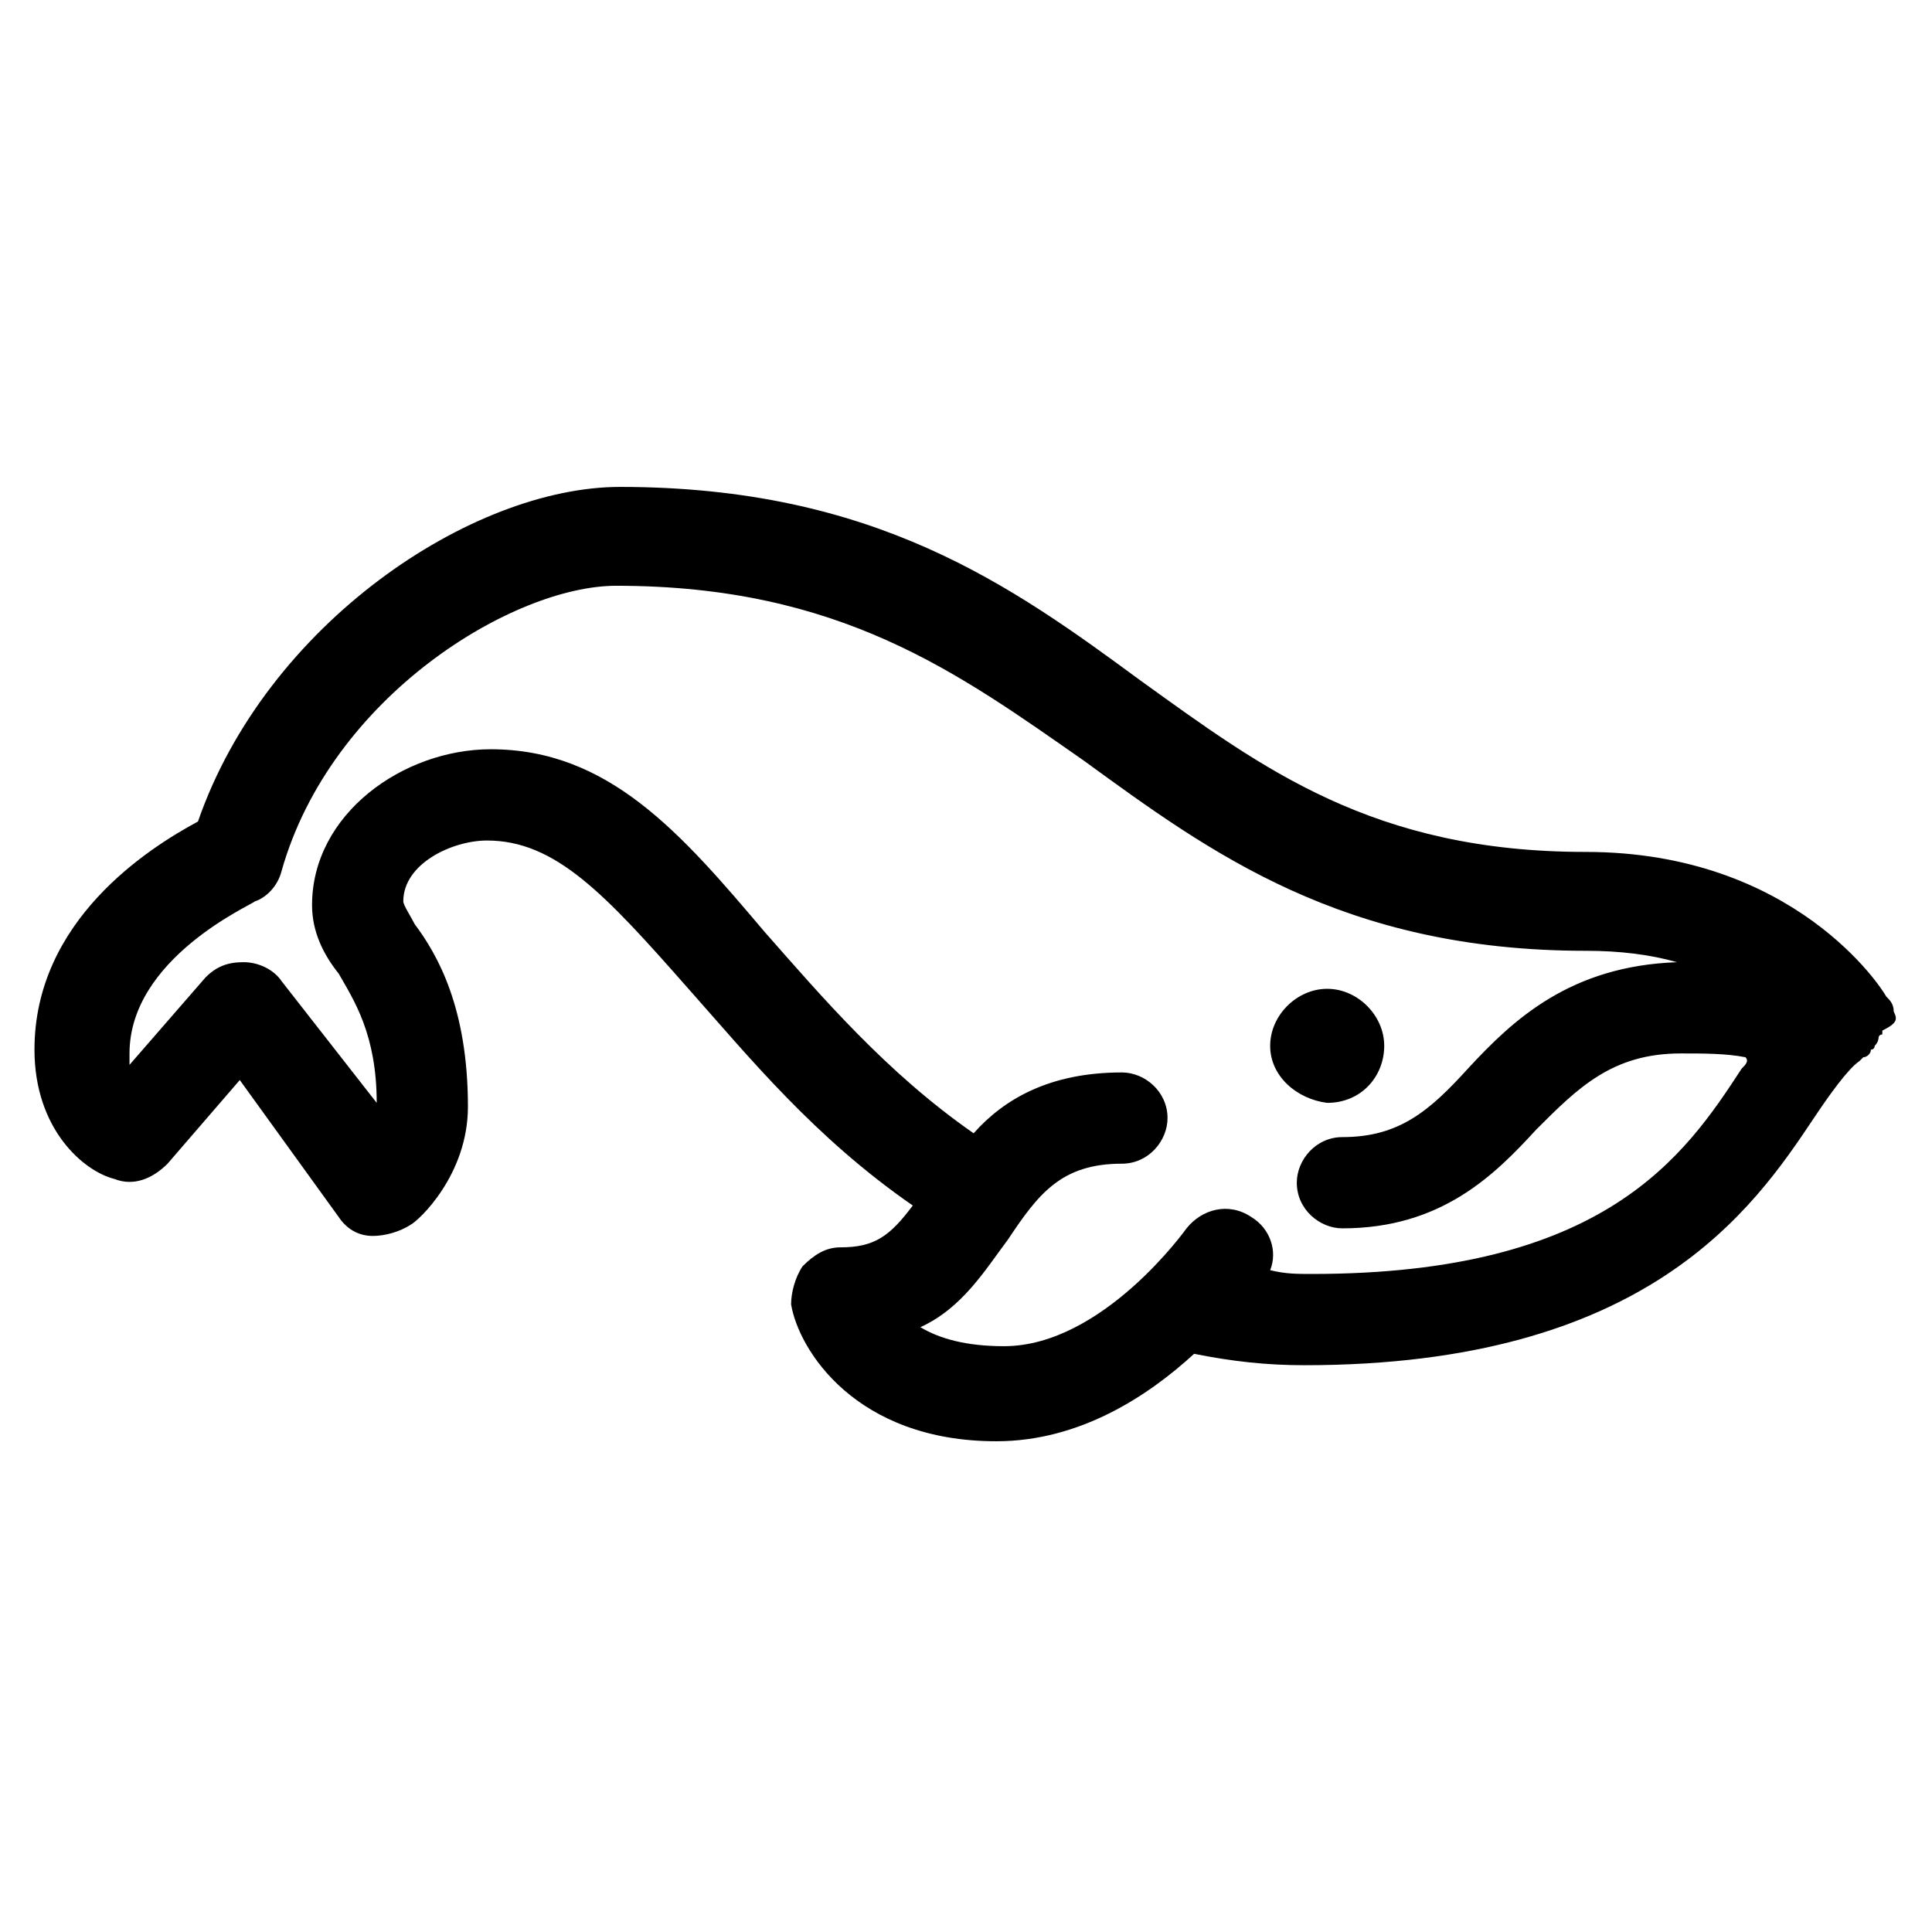 <?xml version="1.0" encoding="UTF-8"?>
<!-- Uploaded to: SVG Repo, www.svgrepo.com, Generator: SVG Repo Mixer Tools -->
<svg fill="#000000" width="800px" height="800px" version="1.1" viewBox="144 144 512 512" xmlns="http://www.w3.org/2000/svg">
 <g>
  <path d="m645.86 412.09c0-2.016-1.008-3.023-2.016-4.031-1.008-2.016-24.184-38.289-79.602-38.289-56.426 0-85.648-22.168-117.89-45.344-34.258-25.191-70.535-51.387-138.04-51.387-39.297 0-93.707 36.273-111.85 88.672-13.098 7.055-43.328 26.199-43.328 60.457 0 21.16 13.098 32.242 21.16 34.258 5.039 2.016 10.078 0 14.105-4.031l19.145-22.168 26.199 36.273c2.016 3.023 5.039 5.039 9.07 5.039 3.023 0 7.055-1.008 10.078-3.023 2.016-1.008 15.113-13.098 15.113-31.234 0-26.199-8.062-40.305-14.105-48.367-1.008-2.016-3.023-5.039-3.023-6.047 0-10.078 13.098-16.121 22.168-16.121 18.137 0 31.234 14.105 53.402 39.297 16.121 18.137 33.25 39.297 59.449 57.434-6.047 8.062-10.078 11.082-19.145 11.082-4.031 0-7.055 2.016-10.078 5.039-2.016 3.023-3.023 7.055-3.023 10.078 2.016 12.09 17.129 36.273 54.41 36.273 22.168 0 40.305-12.09 52.395-23.176 10.078 2.016 19.145 3.023 29.223 3.023 90.688 0 118.9-41.312 135.02-65.496 4.031-6.047 9.07-13.098 12.09-15.113l1.008-1.008c1.008 0 2.016-1.008 2.016-2.016 1.008 0 1.008-1.008 1.008-1.008 1.008-1.008 1.008-2.016 1.008-2.016 0-1.008 1.008-1.008 1.008-1.008v-1.008c4.031-2.012 4.031-3.019 3.027-5.035zm-40.305 15.113c-15.113 23.176-36.273 54.41-113.86 54.41-4.031 0-7.055 0-11.082-1.008 2.016-5.039 0-11.082-5.039-14.105-6.047-4.031-13.098-2.016-17.129 3.023 0 0-22.168 31.234-48.367 31.234-10.078 0-17.129-2.016-22.168-5.039 11.082-5.039 17.129-15.113 23.176-23.176 8.062-12.09 14.105-20.152 30.23-20.152 7.055 0 12.09-6.047 12.09-12.09 0-7.055-6.047-12.09-12.09-12.09-19.145 0-31.234 7.055-39.297 16.121-23.176-16.121-40.305-36.273-55.418-53.402-22.168-26.199-41.312-48.367-72.547-48.367-23.176 0-47.359 17.129-47.359 41.312 0 7.055 3.023 13.098 7.055 18.137 4.031 7.055 10.078 16.121 10.078 34.258l-25.199-32.242c-2.016-3.023-6.047-5.039-10.078-5.039s-7.055 1.008-10.078 4.031l-20.152 23.176v-3.023c0-25.191 32.242-39.297 33.25-40.305 3.023-1.008 6.047-4.031 7.055-8.062 13.098-46.352 61.465-75.57 88.672-75.57 59.449 0 90.688 23.176 123.94 46.352 33.25 24.184 68.52 50.383 133 50.383 9.07 0 17.129 1.008 24.184 3.023-28.215 1.008-43.328 15.113-55.418 28.215-10.078 11.082-18.137 18.137-33.25 18.137-7.055 0-12.09 6.047-12.09 12.09 0 7.055 6.047 12.09 12.09 12.09 26.199 0 40.305-14.105 51.387-26.199 11.082-11.082 20.152-20.152 38.289-20.152 6.047 0 12.09 0 17.129 1.008 1.008 1.008 0 2.016-1.004 3.023z"/>
  <path d="m495.72 436.27s1.008 0 0 0c9.07 0 15.113-7.055 15.113-15.113 0-8.062-7.055-15.113-15.113-15.113-8.062 0-15.113 7.055-15.113 15.113s7.051 14.105 15.113 15.113z"/>
 </g>
</svg>